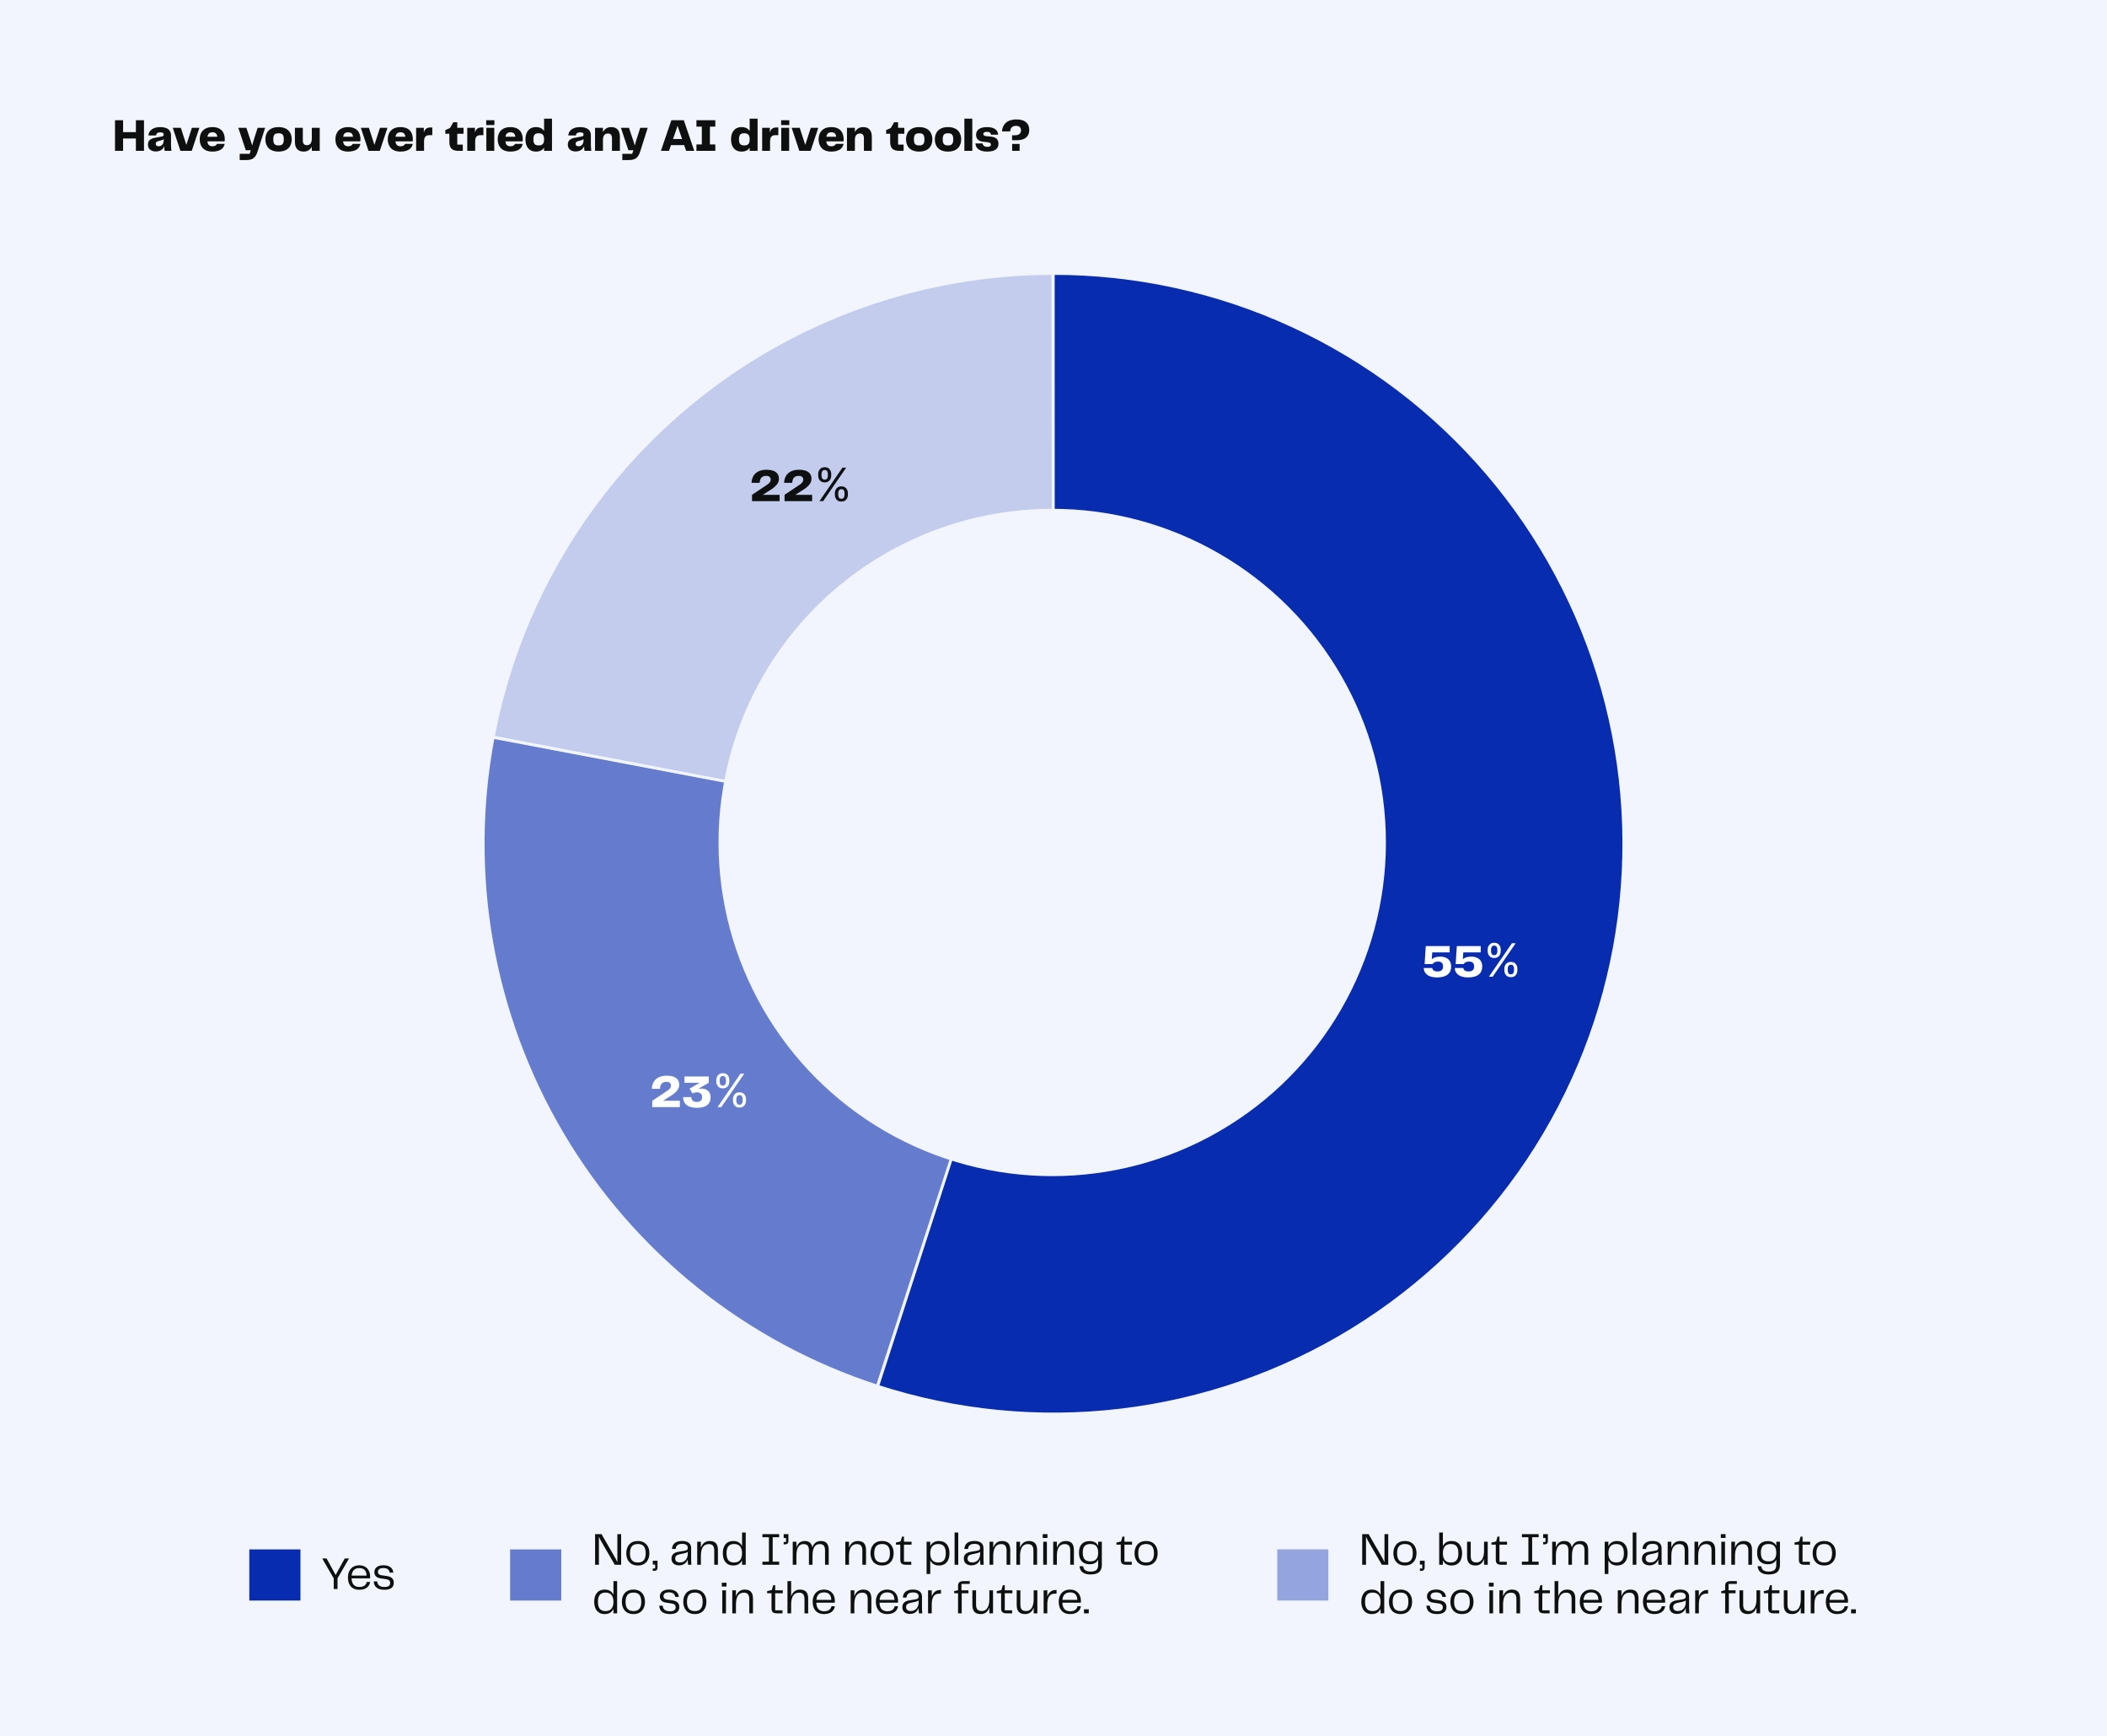 <svg width="824" height="679" viewBox="0 0 824 679" fill="none" xmlns="http://www.w3.org/2000/svg">
<rect width="824" height="679" fill="#F2F5FD"/>
<path d="M53.144 51.692V47.03H56.312V59H53.144V54.158H48.14V59H44.972V47.03H48.14V51.692H53.144ZM60.856 59.234C59.056 59.234 57.868 58.208 57.868 56.624C57.868 55.184 58.462 54.23 60.946 53.816L62.98 53.456C63.808 53.312 64.024 53.096 64.024 52.628C64.024 52.088 63.7 51.764 62.674 51.764C61.594 51.764 61.072 52.196 61.054 52.988H58.048C58.138 51.08 59.794 49.712 62.638 49.712C65.482 49.712 66.886 50.882 66.886 52.934V56.516C66.886 57.47 66.94 58.262 67.048 59H64.384C64.294 58.478 64.24 57.866 64.24 57.128C63.79 58.442 62.674 59.234 60.856 59.234ZM62.026 57.218C63.196 57.218 64.024 56.39 64.024 54.77V54.428C63.592 54.752 63.178 54.86 62.62 55.004L62.098 55.13C61.234 55.346 60.91 55.652 60.91 56.264C60.91 56.894 61.396 57.218 62.026 57.218ZM72.883 56.66L75.043 50H77.978L74.99 59H70.561L67.573 50H70.724L72.883 56.66ZM83.138 57.218C84.056 57.218 84.614 56.822 84.866 56.282H87.872C87.566 57.83 86.342 59.288 83.066 59.288C79.394 59.288 78.098 56.948 78.098 54.482C78.098 51.872 79.61 49.712 83.066 49.712C86.738 49.712 87.908 52.034 87.908 54.536C87.908 54.824 87.89 55.094 87.854 55.292H81.104C81.284 56.732 81.986 57.218 83.138 57.218ZM83.102 51.746C81.986 51.746 81.338 52.196 81.14 53.492H84.974C84.866 52.358 84.308 51.746 83.102 51.746ZM99.09 55.22L100.746 50H103.68L100.818 59.018C100.098 61.358 99.162 62.6 96.336 62.6H93.744V60.152H97.614L98.082 58.748H96.12L93.204 50H96.354L98.1 55.22L98.622 56.894L99.09 55.22ZM108.928 59.288C105.112 59.288 103.78 56.93 103.78 54.5C103.78 52.088 105.112 49.712 108.928 49.712C112.744 49.712 114.094 52.088 114.094 54.5C114.094 56.912 112.744 59.288 108.928 59.288ZM106.876 54.5C106.876 56.3 107.452 56.876 108.928 56.876C110.404 56.876 110.98 56.3 110.98 54.5C110.98 52.7 110.404 52.124 108.928 52.124C107.452 52.124 106.876 52.7 106.876 54.5ZM121.94 54.23V50H125.036V59H121.94V57.362C121.364 58.532 120.338 59.288 118.754 59.288C116.396 59.288 115.334 57.83 115.334 55.472V50H118.43V54.932C118.43 56.138 118.916 56.786 120.014 56.786C121.22 56.786 121.94 55.958 121.94 54.23ZM136.206 57.218C137.124 57.218 137.682 56.822 137.934 56.282H140.94C140.634 57.83 139.41 59.288 136.134 59.288C132.462 59.288 131.166 56.948 131.166 54.482C131.166 51.872 132.678 49.712 136.134 49.712C139.806 49.712 140.976 52.034 140.976 54.536C140.976 54.824 140.958 55.094 140.922 55.292H134.172C134.352 56.732 135.054 57.218 136.206 57.218ZM136.17 51.746C135.054 51.746 134.406 52.196 134.208 53.492H138.042C137.934 52.358 137.376 51.746 136.17 51.746ZM146.43 56.66L148.59 50H151.524L148.536 59H144.108L141.12 50H144.27L146.43 56.66ZM156.685 57.218C157.603 57.218 158.161 56.822 158.413 56.282H161.419C161.113 57.83 159.889 59.288 156.613 59.288C152.941 59.288 151.645 56.948 151.645 54.482C151.645 51.872 153.157 49.712 156.613 49.712C160.285 49.712 161.455 52.034 161.455 54.536C161.455 54.824 161.437 55.094 161.401 55.292H154.651C154.831 56.732 155.533 57.218 156.685 57.218ZM156.649 51.746C155.533 51.746 154.885 52.196 154.687 53.492H158.521C158.413 52.358 157.855 51.746 156.649 51.746ZM168.306 49.856H169.062V52.862H167.964C166.47 52.862 165.84 53.582 165.84 55.4V59H162.744V50H165.75V51.836C166.11 50.558 166.848 49.856 168.306 49.856ZM180.992 59H179.354C176.6 59 175.736 57.776 175.736 55.454V52.322H174.152V50.882L175.988 50.072L177.266 47.822H178.832V50H181.28V52.322H178.832V56.552H180.992V59ZM188.293 49.856H189.049V52.862H187.951C186.457 52.862 185.827 53.582 185.827 55.4V59H182.731V50H185.737V51.836C186.097 50.558 186.835 49.856 188.293 49.856ZM193.351 48.902H190.147V47.03H193.351V48.902ZM193.297 59H190.201V50H193.297V59ZM199.681 57.218C200.599 57.218 201.157 56.822 201.409 56.282H204.415C204.109 57.83 202.885 59.288 199.609 59.288C195.937 59.288 194.641 56.948 194.641 54.482C194.641 51.872 196.153 49.712 199.609 49.712C203.281 49.712 204.451 52.034 204.451 54.536C204.451 54.824 204.433 55.094 204.397 55.292H197.647C197.827 56.732 198.529 57.218 199.681 57.218ZM199.645 51.746C198.529 51.746 197.881 52.196 197.683 53.492H201.517C201.409 52.358 200.851 51.746 199.645 51.746ZM212.776 51.224V46.4H215.872V59H212.776V57.776C212.146 58.73 211.138 59.288 209.626 59.288C206.656 59.288 205.486 57.056 205.486 54.482C205.486 51.98 206.656 49.712 209.626 49.712C211.138 49.712 212.146 50.27 212.776 51.224ZM210.652 56.876C212.236 56.876 212.776 56.102 212.776 54.5C212.776 52.898 212.236 52.124 210.652 52.124C209.122 52.124 208.6 52.826 208.6 54.5C208.6 56.174 209.122 56.876 210.652 56.876ZM225.053 59.234C223.253 59.234 222.065 58.208 222.065 56.624C222.065 55.184 222.659 54.23 225.143 53.816L227.177 53.456C228.005 53.312 228.221 53.096 228.221 52.628C228.221 52.088 227.897 51.764 226.871 51.764C225.791 51.764 225.269 52.196 225.251 52.988H222.245C222.335 51.08 223.991 49.712 226.835 49.712C229.679 49.712 231.083 50.882 231.083 52.934V56.516C231.083 57.47 231.137 58.262 231.245 59H228.581C228.491 58.478 228.437 57.866 228.437 57.128C227.987 58.442 226.871 59.234 225.053 59.234ZM226.223 57.218C227.393 57.218 228.221 56.39 228.221 54.77V54.428C227.789 54.752 227.375 54.86 226.817 55.004L226.295 55.13C225.431 55.346 225.107 55.652 225.107 56.264C225.107 56.894 225.593 57.218 226.223 57.218ZM239.041 49.712C241.399 49.712 242.425 51.17 242.425 53.528V59H239.329V54.05C239.329 52.862 238.843 52.214 237.763 52.214C236.521 52.214 235.801 53.006 235.801 54.77V59H232.705V50H235.801V51.674C236.395 50.486 237.439 49.712 239.041 49.712ZM248.715 55.22L250.371 50H253.305L250.443 59.018C249.723 61.358 248.787 62.6 245.961 62.6H243.369V60.152H247.239L247.707 58.748H245.745L242.829 50H245.979L247.725 55.22L248.247 56.894L248.715 55.22ZM271.515 59H268.329L267.555 56.75H262.407L261.633 59H258.465L262.551 47.03H267.429L271.515 59ZM264.981 49.226L263.217 54.356H266.745L264.981 49.226ZM279.743 47.03V49.532H277.637V56.498H279.743V59H272.363V56.498H274.469V49.532H272.363V47.03H279.743ZM293.178 51.224V46.4H296.274V59H293.178V57.776C292.548 58.73 291.54 59.288 290.028 59.288C287.058 59.288 285.888 57.056 285.888 54.482C285.888 51.98 287.058 49.712 290.028 49.712C291.54 49.712 292.548 50.27 293.178 51.224ZM291.054 56.876C292.638 56.876 293.178 56.102 293.178 54.5C293.178 52.898 292.638 52.124 291.054 52.124C289.524 52.124 289.002 52.826 289.002 54.5C289.002 56.174 289.524 56.876 291.054 56.876ZM303.623 49.856H304.379V52.862H303.281C301.787 52.862 301.157 53.582 301.157 55.4V59H298.061V50H301.067V51.836C301.427 50.558 302.165 49.856 303.623 49.856ZM308.681 48.902H305.477V47.03H308.681V48.902ZM308.627 59H305.531V50H308.627V59ZM314.917 56.66L317.077 50H320.011L317.023 59H312.595L309.607 50H312.757L314.917 56.66ZM325.171 57.218C326.089 57.218 326.647 56.822 326.899 56.282H329.905C329.599 57.83 328.375 59.288 325.099 59.288C321.427 59.288 320.131 56.948 320.131 54.482C320.131 51.872 321.643 49.712 325.099 49.712C328.771 49.712 329.941 52.034 329.941 54.536C329.941 54.824 329.923 55.094 329.887 55.292H323.137C323.317 56.732 324.019 57.218 325.171 57.218ZM325.135 51.746C324.019 51.746 323.371 52.196 323.173 53.492H327.007C326.899 52.358 326.341 51.746 325.135 51.746ZM337.567 49.712C339.925 49.712 340.951 51.17 340.951 53.528V59H337.855V54.05C337.855 52.862 337.369 52.214 336.289 52.214C335.047 52.214 334.327 53.006 334.327 54.77V59H331.231V50H334.327V51.674C334.921 50.486 335.965 49.712 337.567 49.712ZM353.38 59H351.742C348.988 59 348.124 57.776 348.124 55.454V52.322H346.54V50.882L348.376 50.072L349.654 47.822H351.22V50H353.668V52.322H351.22V56.552H353.38V59ZM359.469 59.288C355.653 59.288 354.321 56.93 354.321 54.5C354.321 52.088 355.653 49.712 359.469 49.712C363.285 49.712 364.635 52.088 364.635 54.5C364.635 56.912 363.285 59.288 359.469 59.288ZM357.417 54.5C357.417 56.3 357.993 56.876 359.469 56.876C360.945 56.876 361.521 56.3 361.521 54.5C361.521 52.7 360.945 52.124 359.469 52.124C357.993 52.124 357.417 52.7 357.417 54.5ZM370.736 59.288C366.92 59.288 365.588 56.93 365.588 54.5C365.588 52.088 366.92 49.712 370.736 49.712C374.552 49.712 375.902 52.088 375.902 54.5C375.902 56.912 374.552 59.288 370.736 59.288ZM368.684 54.5C368.684 56.3 369.26 56.876 370.736 56.876C372.212 56.876 372.788 56.3 372.788 54.5C372.788 52.7 372.212 52.124 370.736 52.124C369.26 52.124 368.684 52.7 368.684 54.5ZM380.241 59H377.145V46.4H380.241V59ZM381.474 56.102H384.282C384.354 56.84 384.966 57.434 386.118 57.434C387.126 57.434 387.522 57.11 387.522 56.588C387.522 56.138 387.36 55.76 386.316 55.634L384.408 55.418C382.662 55.22 381.726 54.284 381.726 52.718C381.726 50.576 383.562 49.712 385.974 49.712C388.458 49.712 390.186 50.558 390.366 52.664H387.558C387.468 51.962 386.982 51.548 385.992 51.548C384.948 51.548 384.552 51.926 384.552 52.43C384.552 52.808 384.768 53.15 385.614 53.24L387.468 53.42C389.592 53.636 390.474 54.5 390.474 56.228C390.474 57.938 389.412 59.288 386.064 59.288C382.77 59.288 381.546 57.758 381.474 56.102ZM397.797 54.842H395.799V52.916H396.807C398.697 52.916 399.291 52.016 399.291 50.954C399.291 49.964 398.661 49.226 397.383 49.226C395.835 49.226 395.133 50.036 395.061 51.404H391.857C391.965 49.298 393.225 46.706 397.563 46.706C401.109 46.706 402.531 48.506 402.531 50.846C402.531 53.276 400.911 54.842 397.797 54.842ZM398.751 59H395.835V56.3H398.751V59Z" fill="#0E1010"/>
<path d="M411.956 107C444.184 106.993 476.03 113.972 505.302 127.456C534.573 140.94 560.575 160.608 581.515 185.107C602.455 209.605 617.836 238.351 626.599 269.364C635.362 300.378 637.298 332.923 632.275 364.757C627.252 396.591 615.389 426.958 597.502 453.767C579.615 480.575 556.13 503.189 528.664 520.049C501.198 536.909 470.404 547.615 438.403 551.431C406.401 555.247 373.953 552.081 343.293 542.151L412.001 330L411.956 107Z" fill="#082CAF" stroke="#F2F5FD" stroke-linejoin="round"/>
<path d="M343.08 542.083C291.477 525.314 247.759 490.306 220.114 443.617C192.47 396.928 182.796 341.762 192.905 288.453L412 330.001L343.08 542.083Z" fill="#082CAF" fill-opacity="0.6" stroke="#F2F5FD" stroke-linejoin="round"/>
<path d="M192.945 288.233C202.655 237.307 229.805 191.356 269.727 158.28C309.648 125.205 359.846 107.072 411.689 107L411.999 330L192.945 288.233Z" fill="#082CAF" fill-opacity="0.2" stroke="#F2F5FD" stroke-linejoin="round"/>
<path d="M563.218 374.152C565.684 374.152 567.52 375.376 567.52 377.986C567.52 380.722 565.684 382.288 561.94 382.288C558.34 382.288 556.846 380.56 556.774 378.598H560.086C560.212 379.3 560.77 379.948 562.156 379.948C563.686 379.948 564.352 379.3 564.352 377.968C564.352 376.708 563.686 376.078 562.354 376.078C561.166 376.078 560.572 376.582 560.23 377.068H557.134L557.584 370.03H566.926V372.496H560.122L559.924 375.178C560.59 374.566 561.652 374.152 563.218 374.152ZM575.364 374.152C577.83 374.152 579.666 375.376 579.666 377.986C579.666 380.722 577.83 382.288 574.086 382.288C570.486 382.288 568.992 380.56 568.92 378.598H572.232C572.358 379.3 572.916 379.948 574.302 379.948C575.832 379.948 576.498 379.3 576.498 377.968C576.498 376.708 575.832 376.078 574.5 376.078C573.312 376.078 572.718 376.582 572.376 377.068H569.28L569.73 370.03H579.072V372.496H572.268L572.07 375.178C572.736 374.566 573.798 374.152 575.364 374.152ZM588.321 379.545V378.855C588.321 378.378 588.419 377.941 588.615 377.545C588.816 377.144 589.105 376.825 589.485 376.586C589.868 376.343 590.333 376.222 590.878 376.222C591.432 376.222 591.897 376.343 592.272 376.586C592.647 376.825 592.93 377.144 593.122 377.545C593.314 377.941 593.409 378.378 593.409 378.855V379.545C593.409 380.023 593.311 380.462 593.115 380.862C592.924 381.259 592.638 381.578 592.259 381.821C591.884 382.06 591.424 382.179 590.878 382.179C590.324 382.179 589.858 382.06 589.478 381.821C589.099 381.578 588.811 381.259 588.615 380.862C588.419 380.462 588.321 380.023 588.321 379.545ZM589.625 378.855V379.545C589.625 379.942 589.719 380.298 589.907 380.613C590.094 380.924 590.418 381.08 590.878 381.08C591.326 381.08 591.641 380.924 591.824 380.613C592.012 380.298 592.105 379.942 592.105 379.545V378.855C592.105 378.459 592.016 378.105 591.837 377.794C591.658 377.479 591.338 377.321 590.878 377.321C590.431 377.321 590.109 377.479 589.913 377.794C589.721 378.105 589.625 378.459 589.625 378.855ZM581.801 372.054V371.364C581.801 370.886 581.9 370.45 582.096 370.053C582.296 369.653 582.586 369.333 582.965 369.094C583.348 368.852 583.813 368.73 584.358 368.73C584.912 368.73 585.377 368.852 585.752 369.094C586.127 369.333 586.41 369.653 586.602 370.053C586.794 370.45 586.89 370.886 586.89 371.364V372.054C586.89 372.531 586.792 372.97 586.596 373.371C586.404 373.767 586.118 374.087 585.739 374.33C585.364 374.568 584.904 374.688 584.358 374.688C583.804 374.688 583.338 374.568 582.958 374.33C582.579 374.087 582.292 373.767 582.096 373.371C581.9 372.97 581.801 372.531 581.801 372.054ZM583.105 371.364V372.054C583.105 372.45 583.199 372.806 583.387 373.121C583.574 373.433 583.898 373.588 584.358 373.588C584.806 373.588 585.121 373.433 585.304 373.121C585.492 372.806 585.586 372.45 585.586 372.054V371.364C585.586 370.967 585.496 370.614 585.317 370.303C585.138 369.987 584.819 369.83 584.358 369.83C583.911 369.83 583.589 369.987 583.393 370.303C583.201 370.614 583.105 370.967 583.105 371.364ZM582.287 382L591.287 368.909H592.745L583.745 382H582.287Z" fill="white"/>
<path d="M304.88 196H294.098V193.534L300.146 189.484C301.064 188.872 301.406 188.26 301.406 187.558C301.406 186.766 300.902 186.118 299.624 186.118C297.734 186.118 297.158 187.36 297.104 188.836H293.918C293.972 186.28 295.556 183.724 299.768 183.724C303.422 183.724 304.628 185.326 304.628 187.252C304.628 188.854 303.638 190.276 300.614 192.058L298.31 193.534H304.88V196ZM317.607 196H306.825V193.534L312.873 189.484C313.791 188.872 314.133 188.26 314.133 187.558C314.133 186.766 313.629 186.118 312.351 186.118C310.461 186.118 309.885 187.36 309.831 188.836H306.645C306.699 186.28 308.283 183.724 312.495 183.724C316.149 183.724 317.355 185.326 317.355 187.252C317.355 188.854 316.365 190.276 313.341 192.058L311.037 193.534H317.607V196ZM326.499 193.545V192.855C326.499 192.378 326.597 191.941 326.793 191.545C326.993 191.144 327.283 190.825 327.662 190.586C328.046 190.343 328.51 190.222 329.056 190.222C329.61 190.222 330.074 190.343 330.449 190.586C330.824 190.825 331.108 191.144 331.3 191.545C331.491 191.941 331.587 192.378 331.587 192.855V193.545C331.587 194.023 331.489 194.462 331.293 194.862C331.101 195.259 330.816 195.578 330.437 195.821C330.062 196.06 329.601 196.179 329.056 196.179C328.502 196.179 328.035 196.06 327.656 195.821C327.277 195.578 326.989 195.259 326.793 194.862C326.597 194.462 326.499 194.023 326.499 193.545ZM327.803 192.855V193.545C327.803 193.942 327.897 194.298 328.084 194.613C328.272 194.924 328.596 195.08 329.056 195.08C329.503 195.08 329.819 194.924 330.002 194.613C330.189 194.298 330.283 193.942 330.283 193.545V192.855C330.283 192.459 330.194 192.105 330.015 191.794C329.836 191.479 329.516 191.321 329.056 191.321C328.608 191.321 328.287 191.479 328.091 191.794C327.899 192.105 327.803 192.459 327.803 192.855ZM319.979 186.054V185.364C319.979 184.886 320.077 184.45 320.273 184.053C320.474 183.653 320.763 183.333 321.143 183.094C321.526 182.852 321.991 182.73 322.536 182.73C323.09 182.73 323.555 182.852 323.93 183.094C324.305 183.333 324.588 183.653 324.78 184.053C324.971 184.45 325.067 184.886 325.067 185.364V186.054C325.067 186.531 324.969 186.97 324.773 187.371C324.581 187.767 324.296 188.087 323.917 188.33C323.542 188.568 323.081 188.688 322.536 188.688C321.982 188.688 321.515 188.568 321.136 188.33C320.757 188.087 320.469 187.767 320.273 187.371C320.077 186.97 319.979 186.531 319.979 186.054ZM321.283 185.364V186.054C321.283 186.45 321.377 186.806 321.564 187.121C321.752 187.433 322.076 187.588 322.536 187.588C322.983 187.588 323.299 187.433 323.482 187.121C323.67 186.806 323.763 186.45 323.763 186.054V185.364C323.763 184.967 323.674 184.614 323.495 184.303C323.316 183.987 322.996 183.83 322.536 183.83C322.089 183.83 321.767 183.987 321.571 184.303C321.379 184.614 321.283 184.967 321.283 185.364ZM320.465 196L329.465 182.909H330.922L321.922 196H320.465Z" fill="#0E1010"/>
<path d="M265.88 433H255.098V430.534L261.146 426.484C262.064 425.872 262.406 425.26 262.406 424.558C262.406 423.766 261.902 423.118 260.624 423.118C258.734 423.118 258.158 424.36 258.104 425.836H254.918C254.972 423.28 256.556 420.724 260.768 420.724C264.422 420.724 265.628 422.326 265.628 424.252C265.628 425.854 264.638 427.276 261.614 429.058L259.31 430.534H265.88V433ZM267.146 429.094H270.332C270.404 430.354 271.214 430.984 272.51 430.984C273.824 430.984 274.598 430.318 274.598 429.112C274.598 427.87 273.734 427.222 272.654 427.222C271.844 427.222 271.34 427.42 270.818 427.69L269.702 425.764L273.662 423.496H267.686V421.03H277.172V423.496L273.05 425.872C273.356 425.818 273.698 425.764 274.364 425.764C275.606 425.764 277.892 426.34 277.892 429.202C277.892 431.65 276.29 433.288 272.546 433.288C269.126 433.288 267.182 431.848 267.146 429.094ZM286.655 430.545V429.855C286.655 429.378 286.753 428.941 286.949 428.545C287.15 428.144 287.439 427.825 287.819 427.586C288.202 427.343 288.667 427.222 289.212 427.222C289.766 427.222 290.231 427.343 290.606 427.586C290.981 427.825 291.264 428.144 291.456 428.545C291.648 428.941 291.743 429.378 291.743 429.855V430.545C291.743 431.023 291.645 431.462 291.449 431.862C291.258 432.259 290.972 432.578 290.593 432.821C290.218 433.06 289.758 433.179 289.212 433.179C288.658 433.179 288.192 433.06 287.812 432.821C287.433 432.578 287.145 432.259 286.949 431.862C286.753 431.462 286.655 431.023 286.655 430.545ZM287.959 429.855V430.545C287.959 430.942 288.053 431.298 288.241 431.613C288.428 431.924 288.752 432.08 289.212 432.08C289.66 432.08 289.975 431.924 290.158 431.613C290.346 431.298 290.439 430.942 290.439 430.545V429.855C290.439 429.459 290.35 429.105 290.171 428.794C289.992 428.479 289.672 428.321 289.212 428.321C288.765 428.321 288.443 428.479 288.247 428.794C288.055 429.105 287.959 429.459 287.959 429.855ZM280.135 423.054V422.364C280.135 421.886 280.233 421.45 280.43 421.053C280.63 420.653 280.92 420.333 281.299 420.094C281.682 419.852 282.147 419.73 282.692 419.73C283.246 419.73 283.711 419.852 284.086 420.094C284.461 420.333 284.744 420.653 284.936 421.053C285.128 421.45 285.224 421.886 285.224 422.364V423.054C285.224 423.531 285.126 423.97 284.93 424.371C284.738 424.767 284.452 425.087 284.073 425.33C283.698 425.568 283.238 425.688 282.692 425.688C282.138 425.688 281.672 425.568 281.292 425.33C280.913 425.087 280.626 424.767 280.43 424.371C280.233 423.97 280.135 423.531 280.135 423.054ZM281.439 422.364V423.054C281.439 423.45 281.533 423.806 281.721 424.121C281.908 424.433 282.232 424.588 282.692 424.588C283.14 424.588 283.455 424.433 283.638 424.121C283.826 423.806 283.92 423.45 283.92 423.054V422.364C283.92 421.967 283.83 421.614 283.651 421.303C283.472 420.987 283.153 420.83 282.692 420.83C282.245 420.83 281.923 420.987 281.727 421.303C281.535 421.614 281.439 421.967 281.439 422.364ZM280.621 433L289.621 419.909H291.079L282.079 433H280.621Z" fill="white"/>
<circle cx="411.5" cy="329.5" r="130.5" fill="#F2F5FD"/>
<rect x="97.5" y="606" width="20" height="20" fill="#082CAF"/>
<path d="M132.088 614.48L134.824 609.53H136.498L131.998 617.306V621.5H130.504V617.306L126.004 609.53H127.714L130.432 614.48C130.702 615.002 130.972 615.506 131.26 616.01C131.53 615.506 131.818 615.002 132.088 614.48ZM140.585 620.69C142.349 620.69 143.159 619.862 143.429 618.728H144.743C144.563 620.096 143.519 621.788 140.531 621.788C137.435 621.788 136.067 619.7 136.067 616.982C136.067 614.3 137.543 612.212 140.531 612.212C143.231 612.212 144.761 614.066 144.761 616.694C144.761 616.928 144.761 617.108 144.725 617.324H137.489C137.597 619.79 138.785 620.69 140.585 620.69ZM140.549 613.31C138.839 613.31 137.723 614.12 137.525 616.244H143.357C143.285 614.174 142.223 613.31 140.549 613.31ZM146.17 618.494H147.502C147.61 619.718 148.294 620.69 150.364 620.69C151.948 620.69 152.578 620.132 152.578 619.124C152.578 618.26 152.074 617.792 150.94 617.63L148.852 617.324C147.286 617.108 146.404 616.28 146.404 614.894C146.404 613.22 147.736 612.194 150.004 612.194C152.362 612.194 153.712 613.382 153.82 615.074H152.398C152.308 614.138 151.624 613.292 149.968 613.292C148.438 613.292 147.808 613.904 147.808 614.786C147.808 615.416 148.132 615.956 149.266 616.118L151.174 616.388C153.244 616.694 154 617.576 154 619.052C154 620.888 152.722 621.788 150.328 621.788C147.394 621.788 146.206 620.384 146.17 618.494Z" fill="#0E1010"/>
<rect x="199.5" y="606" width="20" height="20" fill="#082CAF" fill-opacity="0.6"/>
<path d="M241.436 610.992V600.03H242.912V612H240.41L234.974 602.604C234.668 602.028 234.416 601.506 234.218 601.038V612H232.724V600.03H235.244L240.68 609.444C240.914 609.858 241.202 610.452 241.436 610.992ZM249.451 612.288C246.409 612.288 244.915 610.2 244.915 607.482C244.915 604.8 246.409 602.712 249.451 602.712C252.475 602.712 253.969 604.818 253.969 607.482C253.969 610.182 252.475 612.288 249.451 612.288ZM246.373 607.5C246.373 610.02 247.417 611.118 249.451 611.118C251.485 611.118 252.511 610.02 252.511 607.5C252.511 604.962 251.485 603.882 249.451 603.882C247.417 603.882 246.373 604.962 246.373 607.5ZM256.21 611.928H255.292V610.416H257.146V613.044C257.146 614.034 256.696 614.394 255.67 614.394H255.292V613.458H256.21V611.928ZM265.573 612.234C263.845 612.234 262.603 611.334 262.603 609.624C262.603 608.166 263.395 607.248 265.339 606.924L267.625 606.546C268.579 606.384 268.975 606.132 268.975 605.448C268.975 604.53 268.507 603.828 266.761 603.828C264.997 603.828 264.331 604.656 264.241 605.826H262.819C262.873 603.918 264.223 602.694 266.707 602.694C269.173 602.694 270.289 603.828 270.289 605.448V609.768C270.289 610.416 270.307 611.118 270.397 612H269.083C269.011 611.226 268.957 610.56 268.957 609.894C268.615 610.974 267.661 612.234 265.573 612.234ZM265.861 611.1C267.985 611.1 268.975 609.444 268.975 607.734V606.96C268.525 607.284 268.039 607.428 267.355 607.572L265.861 607.878C264.637 608.13 264.061 608.598 264.061 609.57C264.061 610.596 264.799 611.1 265.861 611.1ZM277.56 602.712C279.81 602.712 280.764 603.936 280.764 606.258V612H279.324V606.42C279.324 604.494 278.478 603.918 277.164 603.918C275.166 603.918 274.104 605.466 274.104 608.562V612H272.664V603H274.104V605.358C274.662 603.72 275.778 602.712 277.56 602.712ZM290.197 604.71V599.4H291.637V612H290.197V610.272C289.585 611.55 288.451 612.288 286.795 612.288C283.969 612.288 282.673 610.254 282.673 607.5C282.673 604.728 283.969 602.712 286.795 602.712C288.451 602.712 289.585 603.432 290.197 604.71ZM287.083 611.118C288.991 611.118 290.197 610.038 290.197 607.5C290.197 604.962 288.991 603.882 287.083 603.882C285.031 603.882 284.131 605.07 284.131 607.5C284.131 609.912 285.031 611.118 287.083 611.118ZM304.719 600.03V601.236H302.181V610.794H304.719V612H298.167V610.794H300.705V601.236H298.167V600.03H304.719ZM307.398 601.542H306.48V600.03H308.334V602.658C308.334 603.648 307.884 604.026 306.858 604.026H306.48V603.09H307.398V601.542ZM321.051 602.712C323.103 602.712 324.093 603.9 324.093 606.204V612H322.653V606.366C322.653 604.548 321.915 603.918 320.601 603.918C318.639 603.918 317.757 605.466 317.757 608.562V612H316.353V606.366C316.353 604.548 315.597 603.918 314.283 603.918C312.357 603.918 311.457 605.466 311.457 608.562V612H310.017V603H311.457V605.214C311.979 603.666 313.005 602.712 314.733 602.712C316.479 602.712 317.433 603.576 317.685 605.25C318.207 603.666 319.251 602.712 321.051 602.712ZM335.48 602.712C337.73 602.712 338.684 603.936 338.684 606.258V612H337.244V606.42C337.244 604.494 336.398 603.918 335.084 603.918C333.086 603.918 332.024 605.466 332.024 608.562V612H330.584V603H332.024V605.358C332.582 603.72 333.698 602.712 335.48 602.712ZM344.97 612.288C341.928 612.288 340.434 610.2 340.434 607.482C340.434 604.8 341.928 602.712 344.97 602.712C347.994 602.712 349.488 604.818 349.488 607.482C349.488 610.182 347.994 612.288 344.97 612.288ZM341.892 607.5C341.892 610.02 342.936 611.118 344.97 611.118C347.004 611.118 348.03 610.02 348.03 607.5C348.03 604.962 347.004 603.882 344.97 603.882C342.936 603.882 341.892 604.962 341.892 607.5ZM356.384 612H354.26C352.532 612 352.082 611.334 352.082 609.894V604.134H350.372V603.324L352.208 602.874L352.748 601.002H353.522V603H356.492V604.134H353.522V610.83H356.384V612ZM367.206 602.712C370.032 602.712 371.328 604.746 371.328 607.5C371.328 610.272 370.032 612.288 367.206 612.288C365.55 612.288 364.416 611.568 363.804 610.29V615.6H362.364V603H363.804V604.728C364.416 603.45 365.55 602.712 367.206 602.712ZM366.918 611.118C368.97 611.118 369.87 609.93 369.87 607.5C369.87 605.088 368.97 603.882 366.918 603.882C365.01 603.882 363.804 604.962 363.804 607.5C363.804 610.038 365.01 611.118 366.918 611.118ZM374.756 612H373.316V599.4H374.756V612ZM379.901 612.234C378.173 612.234 376.931 611.334 376.931 609.624C376.931 608.166 377.723 607.248 379.667 606.924L381.953 606.546C382.907 606.384 383.303 606.132 383.303 605.448C383.303 604.53 382.835 603.828 381.089 603.828C379.325 603.828 378.659 604.656 378.569 605.826H377.147C377.201 603.918 378.551 602.694 381.035 602.694C383.501 602.694 384.617 603.828 384.617 605.448V609.768C384.617 610.416 384.635 611.118 384.725 612H383.411C383.339 611.226 383.285 610.56 383.285 609.894C382.943 610.974 381.989 612.234 379.901 612.234ZM380.189 611.1C382.313 611.1 383.303 609.444 383.303 607.734V606.96C382.853 607.284 382.367 607.428 381.683 607.572L380.189 607.878C378.965 608.13 378.389 608.598 378.389 609.57C378.389 610.596 379.127 611.1 380.189 611.1ZM391.888 602.712C394.138 602.712 395.092 603.936 395.092 606.258V612H393.652V606.42C393.652 604.494 392.806 603.918 391.492 603.918C389.494 603.918 388.432 605.466 388.432 608.562V612H386.992V603H388.432V605.358C388.99 603.72 390.106 602.712 391.888 602.712ZM402.382 602.712C404.632 602.712 405.586 603.936 405.586 606.258V612H404.146V606.42C404.146 604.494 403.3 603.918 401.986 603.918C399.988 603.918 398.926 605.466 398.926 608.562V612H397.486V603H398.926V605.358C399.484 603.72 400.6 602.712 402.382 602.712ZM409.636 601.524H407.782V600.03H409.636V601.524ZM409.42 612H407.98V603H409.42V612ZM416.778 602.712C419.028 602.712 419.982 603.936 419.982 606.258V612H418.542V606.42C418.542 604.494 417.696 603.918 416.382 603.918C414.384 603.918 413.322 605.466 413.322 608.562V612H411.882V603H413.322V605.358C413.88 603.72 414.996 602.712 416.778 602.712ZM429.468 604.548V603H430.908V612.018C430.908 614.412 429.738 615.798 426.462 615.798C423.78 615.798 422.34 614.628 422.178 612.576H423.6C423.708 613.764 424.464 614.664 426.462 614.664C428.586 614.664 429.468 613.926 429.468 612V610.056C428.856 611.226 427.74 611.802 426.12 611.802C423.294 611.802 421.962 610.038 421.962 607.266C421.962 604.512 423.294 602.748 426.12 602.748C427.758 602.748 428.856 603.396 429.468 604.548ZM426.462 610.668C428.37 610.668 429.468 609.714 429.468 607.266C429.468 604.836 428.37 603.882 426.462 603.882C424.41 603.882 423.438 604.836 423.438 607.266C423.438 609.696 424.41 610.668 426.462 610.668ZM442.604 612H440.48C438.752 612 438.302 611.334 438.302 609.894V604.134H436.592V603.324L438.428 602.874L438.968 601.002H439.742V603H442.712V604.134H439.742V610.83H442.604V612ZM448.224 612.288C445.182 612.288 443.688 610.2 443.688 607.482C443.688 604.8 445.182 602.712 448.224 602.712C451.248 602.712 452.742 604.818 452.742 607.482C452.742 610.182 451.248 612.288 448.224 612.288ZM445.146 607.5C445.146 610.02 446.19 611.118 448.224 611.118C450.258 611.118 451.284 610.02 451.284 607.5C451.284 604.962 450.258 603.882 448.224 603.882C446.19 603.882 445.146 604.962 445.146 607.5ZM239.906 623.71V618.4H241.346V631H239.906V629.272C239.294 630.55 238.16 631.288 236.504 631.288C233.678 631.288 232.382 629.254 232.382 626.5C232.382 623.728 233.678 621.712 236.504 621.712C238.16 621.712 239.294 622.432 239.906 623.71ZM236.792 630.118C238.7 630.118 239.906 629.038 239.906 626.5C239.906 623.962 238.7 622.882 236.792 622.882C234.74 622.882 233.84 624.07 233.84 626.5C233.84 628.912 234.74 630.118 236.792 630.118ZM247.728 631.288C244.686 631.288 243.192 629.2 243.192 626.482C243.192 623.8 244.686 621.712 247.728 621.712C250.752 621.712 252.246 623.818 252.246 626.482C252.246 629.182 250.752 631.288 247.728 631.288ZM244.65 626.5C244.65 629.02 245.694 630.118 247.728 630.118C249.762 630.118 250.788 629.02 250.788 626.5C250.788 623.962 249.762 622.882 247.728 622.882C245.694 622.882 244.65 623.962 244.65 626.5ZM257.83 627.994H259.162C259.27 629.218 259.954 630.19 262.024 630.19C263.608 630.19 264.238 629.632 264.238 628.624C264.238 627.76 263.734 627.292 262.6 627.13L260.512 626.824C258.946 626.608 258.064 625.78 258.064 624.394C258.064 622.72 259.396 621.694 261.664 621.694C264.022 621.694 265.372 622.882 265.48 624.574H264.058C263.968 623.638 263.284 622.792 261.628 622.792C260.098 622.792 259.468 623.404 259.468 624.286C259.468 624.916 259.792 625.456 260.926 625.618L262.834 625.888C264.904 626.194 265.66 627.076 265.66 628.552C265.66 630.388 264.382 631.288 261.988 631.288C259.054 631.288 257.866 629.884 257.83 627.994ZM271.74 631.288C268.698 631.288 267.204 629.2 267.204 626.482C267.204 623.8 268.698 621.712 271.74 621.712C274.764 621.712 276.258 623.818 276.258 626.482C276.258 629.182 274.764 631.288 271.74 631.288ZM268.662 626.5C268.662 629.02 269.706 630.118 271.74 630.118C273.774 630.118 274.8 629.02 274.8 626.5C274.8 623.962 273.774 622.882 271.74 622.882C269.706 622.882 268.662 623.962 268.662 626.5ZM284.128 620.524H282.274V619.03H284.128V620.524ZM283.912 631H282.472V622H283.912V631ZM291.271 621.712C293.521 621.712 294.475 622.936 294.475 625.258V631H293.035V625.42C293.035 623.494 292.189 622.918 290.875 622.918C288.877 622.918 287.815 624.466 287.815 627.562V631H286.375V622H287.815V624.358C288.373 622.72 289.489 621.712 291.271 621.712ZM306.022 631H303.898C302.17 631 301.72 630.334 301.72 628.894V623.134H300.01V622.324L301.846 621.874L302.386 620.002H303.16V622H306.13V623.134H303.16V629.83H306.022V631ZM312.856 621.712C315.106 621.712 316.06 622.936 316.06 625.258V631H314.62V625.42C314.62 623.494 313.774 622.918 312.46 622.918C310.462 622.918 309.4 624.466 309.4 627.562V631H307.96V618.4H309.4V624.358C309.958 622.72 311.074 621.712 312.856 621.712ZM322.329 630.19C324.093 630.19 324.903 629.362 325.173 628.228H326.487C326.307 629.596 325.263 631.288 322.275 631.288C319.179 631.288 317.811 629.2 317.811 626.482C317.811 623.8 319.287 621.712 322.275 621.712C324.975 621.712 326.505 623.566 326.505 626.194C326.505 626.428 326.505 626.608 326.469 626.824H319.233C319.341 629.29 320.529 630.19 322.329 630.19ZM322.293 622.81C320.583 622.81 319.467 623.62 319.269 625.744H325.101C325.029 623.674 323.967 622.81 322.293 622.81ZM337.571 621.712C339.821 621.712 340.775 622.936 340.775 625.258V631H339.335V625.42C339.335 623.494 338.489 622.918 337.175 622.918C335.177 622.918 334.115 624.466 334.115 627.562V631H332.675V622H334.115V624.358C334.673 622.72 335.789 621.712 337.571 621.712ZM347.044 630.19C348.808 630.19 349.618 629.362 349.888 628.228H351.202C351.022 629.596 349.978 631.288 346.99 631.288C343.894 631.288 342.526 629.2 342.526 626.482C342.526 623.8 344.002 621.712 346.99 621.712C349.69 621.712 351.22 623.566 351.22 626.194C351.22 626.428 351.22 626.608 351.184 626.824H343.948C344.056 629.29 345.244 630.19 347.044 630.19ZM347.008 622.81C345.298 622.81 344.182 623.62 343.984 625.744H349.816C349.744 623.674 348.682 622.81 347.008 622.81ZM355.854 631.234C354.126 631.234 352.884 630.334 352.884 628.624C352.884 627.166 353.676 626.248 355.62 625.924L357.906 625.546C358.86 625.384 359.256 625.132 359.256 624.448C359.256 623.53 358.788 622.828 357.042 622.828C355.278 622.828 354.612 623.656 354.522 624.826H353.1C353.154 622.918 354.504 621.694 356.988 621.694C359.454 621.694 360.57 622.828 360.57 624.448V628.768C360.57 629.416 360.588 630.118 360.678 631H359.364C359.292 630.226 359.238 629.56 359.238 628.894C358.896 629.974 357.942 631.234 355.854 631.234ZM356.142 630.1C358.266 630.1 359.256 628.444 359.256 626.734V625.96C358.806 626.284 358.32 626.428 357.636 626.572L356.142 626.878C354.918 627.13 354.342 627.598 354.342 628.57C354.342 629.596 355.08 630.1 356.142 630.1ZM367.679 621.874H368.003V623.296H367.625C364.961 623.206 364.385 625.15 364.385 627.688V631H362.945V622H364.385V624.376C364.925 622.882 365.969 621.874 367.679 621.874ZM376.11 631H374.67V623.134H373.158V622.324L374.67 621.946V620.218C374.67 619.012 375.228 618.4 376.956 618.4H379.242V619.498H376.002V622H378.738V623.134H376.11V631ZM386.915 625.438V622H388.355V631H386.915V628.714C386.375 630.316 385.313 631.288 383.567 631.288C381.299 631.288 380.273 630.1 380.273 627.742V622H381.713V627.58C381.713 629.578 382.595 630.1 383.981 630.1C385.853 630.1 386.915 628.426 386.915 625.438ZM395.811 631H393.687C391.959 631 391.509 630.334 391.509 628.894V623.134H389.799V622.324L391.635 621.874L392.175 620.002H392.949V622H395.919V623.134H392.949V629.83H395.811V631ZM404.247 625.438V622H405.687V631H404.247V628.714C403.707 630.316 402.645 631.288 400.899 631.288C398.631 631.288 397.605 630.1 397.605 627.742V622H399.045V627.58C399.045 629.578 399.927 630.1 401.313 630.1C403.185 630.1 404.247 628.426 404.247 625.438ZM412.872 621.874H413.196V623.296H412.818C410.154 623.206 409.578 625.15 409.578 627.688V631H408.138V622H409.578V624.376C410.118 622.882 411.162 621.874 412.872 621.874ZM418.552 630.19C420.316 630.19 421.126 629.362 421.396 628.228H422.71C422.53 629.596 421.486 631.288 418.498 631.288C415.402 631.288 414.034 629.2 414.034 626.482C414.034 623.8 415.51 621.712 418.498 621.712C421.198 621.712 422.728 623.566 422.728 626.194C422.728 626.428 422.728 626.608 422.692 626.824H415.456C415.564 629.29 416.752 630.19 418.552 630.19ZM418.516 622.81C416.806 622.81 415.69 623.62 415.492 625.744H421.324C421.252 623.674 420.19 622.81 418.516 622.81ZM425.791 631H423.919V629.416H425.791V631Z" fill="#0E1010"/>
<rect x="499.5" y="606" width="20" height="20" fill="#082CAF" fill-opacity="0.4"/>
<path d="M541.436 610.992V600.03H542.912V612H540.41L534.974 602.604C534.668 602.028 534.416 601.506 534.218 601.038V612H532.724V600.03H535.244L540.68 609.444C540.914 609.858 541.202 610.452 541.436 610.992ZM549.451 612.288C546.409 612.288 544.915 610.2 544.915 607.482C544.915 604.8 546.409 602.712 549.451 602.712C552.475 602.712 553.969 604.818 553.969 607.482C553.969 610.182 552.475 612.288 549.451 612.288ZM546.373 607.5C546.373 610.02 547.417 611.118 549.451 611.118C551.485 611.118 552.511 610.02 552.511 607.5C552.511 604.962 551.485 603.882 549.451 603.882C547.417 603.882 546.373 604.962 546.373 607.5ZM556.21 611.928H555.292V610.416H557.146V613.044C557.146 614.034 556.696 614.394 555.67 614.394H555.292V613.458H556.21V611.928ZM567.679 602.712C570.505 602.712 571.801 604.728 571.801 607.5C571.801 610.254 570.505 612.288 567.679 612.288C566.023 612.288 564.889 611.55 564.277 610.272V612H562.837V599.4H564.277V604.71C564.889 603.432 566.023 602.712 567.679 602.712ZM567.391 611.118C569.443 611.118 570.343 609.912 570.343 607.5C570.343 605.07 569.443 603.882 567.391 603.882C565.483 603.882 564.277 604.962 564.277 607.5C564.277 610.038 565.483 611.118 567.391 611.118ZM580.374 606.438V603H581.814V612H580.374V609.714C579.834 611.316 578.772 612.288 577.026 612.288C574.758 612.288 573.732 611.1 573.732 608.742V603H575.172V608.58C575.172 610.578 576.054 611.1 577.44 611.1C579.312 611.1 580.374 609.426 580.374 606.438ZM589.27 612H587.146C585.418 612 584.968 611.334 584.968 609.894V604.134H583.258V603.324L585.094 602.874L585.634 601.002H586.408V603H589.378V604.134H586.408V610.83H589.27V612ZM601.731 600.03V601.236H599.193V610.794H601.731V612H595.179V610.794H597.717V601.236H595.179V600.03H601.731ZM604.409 601.542H603.491V600.03H605.345V602.658C605.345 603.648 604.895 604.026 603.869 604.026H603.491V603.09H604.409V601.542ZM618.063 602.712C620.115 602.712 621.105 603.9 621.105 606.204V612H619.665V606.366C619.665 604.548 618.927 603.918 617.613 603.918C615.651 603.918 614.769 605.466 614.769 608.562V612H613.365V606.366C613.365 604.548 612.609 603.918 611.295 603.918C609.369 603.918 608.469 605.466 608.469 608.562V612H607.029V603H608.469V605.214C608.991 603.666 610.017 602.712 611.745 602.712C613.491 602.712 614.445 603.576 614.697 605.25C615.219 603.666 616.263 602.712 618.063 602.712ZM632.401 602.712C635.227 602.712 636.523 604.746 636.523 607.5C636.523 610.272 635.227 612.288 632.401 612.288C630.745 612.288 629.611 611.568 628.999 610.29V615.6H627.559V603H628.999V604.728C629.611 603.45 630.745 602.712 632.401 602.712ZM632.113 611.118C634.165 611.118 635.065 609.93 635.065 607.5C635.065 605.088 634.165 603.882 632.113 603.882C630.205 603.882 628.999 604.962 628.999 607.5C628.999 610.038 630.205 611.118 632.113 611.118ZM639.951 612H638.511V599.4H639.951V612ZM645.096 612.234C643.368 612.234 642.126 611.334 642.126 609.624C642.126 608.166 642.918 607.248 644.862 606.924L647.148 606.546C648.102 606.384 648.498 606.132 648.498 605.448C648.498 604.53 648.03 603.828 646.284 603.828C644.52 603.828 643.854 604.656 643.764 605.826H642.342C642.396 603.918 643.746 602.694 646.23 602.694C648.696 602.694 649.812 603.828 649.812 605.448V609.768C649.812 610.416 649.83 611.118 649.92 612H648.606C648.534 611.226 648.48 610.56 648.48 609.894C648.138 610.974 647.184 612.234 645.096 612.234ZM645.384 611.1C647.508 611.1 648.498 609.444 648.498 607.734V606.96C648.048 607.284 647.562 607.428 646.878 607.572L645.384 607.878C644.16 608.13 643.584 608.598 643.584 609.57C643.584 610.596 644.322 611.1 645.384 611.1ZM657.083 602.712C659.333 602.712 660.287 603.936 660.287 606.258V612H658.847V606.42C658.847 604.494 658.001 603.918 656.687 603.918C654.689 603.918 653.627 605.466 653.627 608.562V612H652.187V603H653.627V605.358C654.185 603.72 655.301 602.712 657.083 602.712ZM667.577 602.712C669.827 602.712 670.781 603.936 670.781 606.258V612H669.341V606.42C669.341 604.494 668.495 603.918 667.181 603.918C665.183 603.918 664.121 605.466 664.121 608.562V612H662.681V603H664.121V605.358C664.679 603.72 665.795 602.712 667.577 602.712ZM674.831 601.524H672.977V600.03H674.831V601.524ZM674.615 612H673.175V603H674.615V612ZM681.974 602.712C684.224 602.712 685.178 603.936 685.178 606.258V612H683.738V606.42C683.738 604.494 682.892 603.918 681.578 603.918C679.58 603.918 678.518 605.466 678.518 608.562V612H677.078V603H678.518V605.358C679.076 603.72 680.192 602.712 681.974 602.712ZM694.663 604.548V603H696.103V612.018C696.103 614.412 694.933 615.798 691.657 615.798C688.975 615.798 687.535 614.628 687.373 612.576H688.795C688.903 613.764 689.659 614.664 691.657 614.664C693.781 614.664 694.663 613.926 694.663 612V610.056C694.051 611.226 692.935 611.802 691.315 611.802C688.489 611.802 687.157 610.038 687.157 607.266C687.157 604.512 688.489 602.748 691.315 602.748C692.953 602.748 694.051 603.396 694.663 604.548ZM691.657 610.668C693.565 610.668 694.663 609.714 694.663 607.266C694.663 604.836 693.565 603.882 691.657 603.882C689.605 603.882 688.633 604.836 688.633 607.266C688.633 609.696 689.605 610.668 691.657 610.668ZM707.8 612H705.676C703.948 612 703.498 611.334 703.498 609.894V604.134H701.788V603.324L703.624 602.874L704.164 601.002H704.938V603H707.908V604.134H704.938V610.83H707.8V612ZM713.42 612.288C710.378 612.288 708.884 610.2 708.884 607.482C708.884 604.8 710.378 602.712 713.42 602.712C716.444 602.712 717.938 604.818 717.938 607.482C717.938 610.182 716.444 612.288 713.42 612.288ZM710.342 607.5C710.342 610.02 711.386 611.118 713.42 611.118C715.454 611.118 716.48 610.02 716.48 607.5C716.48 604.962 715.454 603.882 713.42 603.882C711.386 603.882 710.342 604.962 710.342 607.5ZM539.906 623.71V618.4H541.346V631H539.906V629.272C539.294 630.55 538.16 631.288 536.504 631.288C533.678 631.288 532.382 629.254 532.382 626.5C532.382 623.728 533.678 621.712 536.504 621.712C538.16 621.712 539.294 622.432 539.906 623.71ZM536.792 630.118C538.7 630.118 539.906 629.038 539.906 626.5C539.906 623.962 538.7 622.882 536.792 622.882C534.74 622.882 533.84 624.07 533.84 626.5C533.84 628.912 534.74 630.118 536.792 630.118ZM547.728 631.288C544.686 631.288 543.192 629.2 543.192 626.482C543.192 623.8 544.686 621.712 547.728 621.712C550.752 621.712 552.246 623.818 552.246 626.482C552.246 629.182 550.752 631.288 547.728 631.288ZM544.65 626.5C544.65 629.02 545.694 630.118 547.728 630.118C549.762 630.118 550.788 629.02 550.788 626.5C550.788 623.962 549.762 622.882 547.728 622.882C545.694 622.882 544.65 623.962 544.65 626.5ZM557.83 627.994H559.162C559.27 629.218 559.954 630.19 562.024 630.19C563.608 630.19 564.238 629.632 564.238 628.624C564.238 627.76 563.734 627.292 562.6 627.13L560.512 626.824C558.946 626.608 558.064 625.78 558.064 624.394C558.064 622.72 559.396 621.694 561.664 621.694C564.022 621.694 565.372 622.882 565.48 624.574H564.058C563.968 623.638 563.284 622.792 561.628 622.792C560.098 622.792 559.468 623.404 559.468 624.286C559.468 624.916 559.792 625.456 560.926 625.618L562.834 625.888C564.904 626.194 565.66 627.076 565.66 628.552C565.66 630.388 564.382 631.288 561.988 631.288C559.054 631.288 557.866 629.884 557.83 627.994ZM571.74 631.288C568.698 631.288 567.204 629.2 567.204 626.482C567.204 623.8 568.698 621.712 571.74 621.712C574.764 621.712 576.258 623.818 576.258 626.482C576.258 629.182 574.764 631.288 571.74 631.288ZM568.662 626.5C568.662 629.02 569.706 630.118 571.74 630.118C573.774 630.118 574.8 629.02 574.8 626.5C574.8 623.962 573.774 622.882 571.74 622.882C569.706 622.882 568.662 623.962 568.662 626.5ZM584.128 620.524H582.274V619.03H584.128V620.524ZM583.912 631H582.472V622H583.912V631ZM591.271 621.712C593.521 621.712 594.475 622.936 594.475 625.258V631H593.035V625.42C593.035 623.494 592.189 622.918 590.875 622.918C588.877 622.918 587.815 624.466 587.815 627.562V631H586.375V622H587.815V624.358C588.373 622.72 589.489 621.712 591.271 621.712ZM606.022 631H603.898C602.17 631 601.72 630.334 601.72 628.894V623.134H600.01V622.324L601.846 621.874L602.386 620.002H603.16V622H606.13V623.134H603.16V629.83H606.022V631ZM612.856 621.712C615.106 621.712 616.06 622.936 616.06 625.258V631H614.62V625.42C614.62 623.494 613.774 622.918 612.46 622.918C610.462 622.918 609.4 624.466 609.4 627.562V631H607.96V618.4H609.4V624.358C609.958 622.72 611.074 621.712 612.856 621.712ZM622.329 630.19C624.093 630.19 624.903 629.362 625.173 628.228H626.487C626.307 629.596 625.263 631.288 622.275 631.288C619.179 631.288 617.811 629.2 617.811 626.482C617.811 623.8 619.287 621.712 622.275 621.712C624.975 621.712 626.505 623.566 626.505 626.194C626.505 626.428 626.505 626.608 626.469 626.824H619.233C619.341 629.29 620.529 630.19 622.329 630.19ZM622.293 622.81C620.583 622.81 619.467 623.62 619.269 625.744H625.101C625.029 623.674 623.967 622.81 622.293 622.81ZM637.571 621.712C639.821 621.712 640.775 622.936 640.775 625.258V631H639.335V625.42C639.335 623.494 638.489 622.918 637.175 622.918C635.177 622.918 634.115 624.466 634.115 627.562V631H632.675V622H634.115V624.358C634.673 622.72 635.789 621.712 637.571 621.712ZM647.044 630.19C648.808 630.19 649.618 629.362 649.888 628.228H651.202C651.022 629.596 649.978 631.288 646.99 631.288C643.894 631.288 642.526 629.2 642.526 626.482C642.526 623.8 644.002 621.712 646.99 621.712C649.69 621.712 651.22 623.566 651.22 626.194C651.22 626.428 651.22 626.608 651.184 626.824H643.948C644.056 629.29 645.244 630.19 647.044 630.19ZM647.008 622.81C645.298 622.81 644.182 623.62 643.984 625.744H649.816C649.744 623.674 648.682 622.81 647.008 622.81ZM655.854 631.234C654.126 631.234 652.884 630.334 652.884 628.624C652.884 627.166 653.676 626.248 655.62 625.924L657.906 625.546C658.86 625.384 659.256 625.132 659.256 624.448C659.256 623.53 658.788 622.828 657.042 622.828C655.278 622.828 654.612 623.656 654.522 624.826H653.1C653.154 622.918 654.504 621.694 656.988 621.694C659.454 621.694 660.57 622.828 660.57 624.448V628.768C660.57 629.416 660.588 630.118 660.678 631H659.364C659.292 630.226 659.238 629.56 659.238 628.894C658.896 629.974 657.942 631.234 655.854 631.234ZM656.142 630.1C658.266 630.1 659.256 628.444 659.256 626.734V625.96C658.806 626.284 658.32 626.428 657.636 626.572L656.142 626.878C654.918 627.13 654.342 627.598 654.342 628.57C654.342 629.596 655.08 630.1 656.142 630.1ZM667.679 621.874H668.003V623.296H667.625C664.961 623.206 664.385 625.15 664.385 627.688V631H662.945V622H664.385V624.376C664.925 622.882 665.969 621.874 667.679 621.874ZM676.11 631H674.67V623.134H673.158V622.324L674.67 621.946V620.218C674.67 619.012 675.228 618.4 676.956 618.4H679.242V619.498H676.002V622H678.738V623.134H676.11V631ZM686.915 625.438V622H688.355V631H686.915V628.714C686.375 630.316 685.313 631.288 683.567 631.288C681.299 631.288 680.273 630.1 680.273 627.742V622H681.713V627.58C681.713 629.578 682.595 630.1 683.981 630.1C685.853 630.1 686.915 628.426 686.915 625.438ZM695.811 631H693.687C691.959 631 691.509 630.334 691.509 628.894V623.134H689.799V622.324L691.635 621.874L692.175 620.002H692.949V622H695.919V623.134H692.949V629.83H695.811V631ZM704.247 625.438V622H705.687V631H704.247V628.714C703.707 630.316 702.645 631.288 700.899 631.288C698.631 631.288 697.605 630.1 697.605 627.742V622H699.045V627.58C699.045 629.578 699.927 630.1 701.313 630.1C703.185 630.1 704.247 628.426 704.247 625.438ZM712.872 621.874H713.196V623.296H712.818C710.154 623.206 709.578 625.15 709.578 627.688V631H708.138V622H709.578V624.376C710.118 622.882 711.162 621.874 712.872 621.874ZM718.552 630.19C720.316 630.19 721.126 629.362 721.396 628.228H722.71C722.53 629.596 721.486 631.288 718.498 631.288C715.402 631.288 714.034 629.2 714.034 626.482C714.034 623.8 715.51 621.712 718.498 621.712C721.198 621.712 722.728 623.566 722.728 626.194C722.728 626.428 722.728 626.608 722.692 626.824H715.456C715.564 629.29 716.752 630.19 718.552 630.19ZM718.516 622.81C716.806 622.81 715.69 623.62 715.492 625.744H721.324C721.252 623.674 720.19 622.81 718.516 622.81ZM725.791 631H723.919V629.416H725.791V631Z" fill="#0E1010"/>
</svg>
